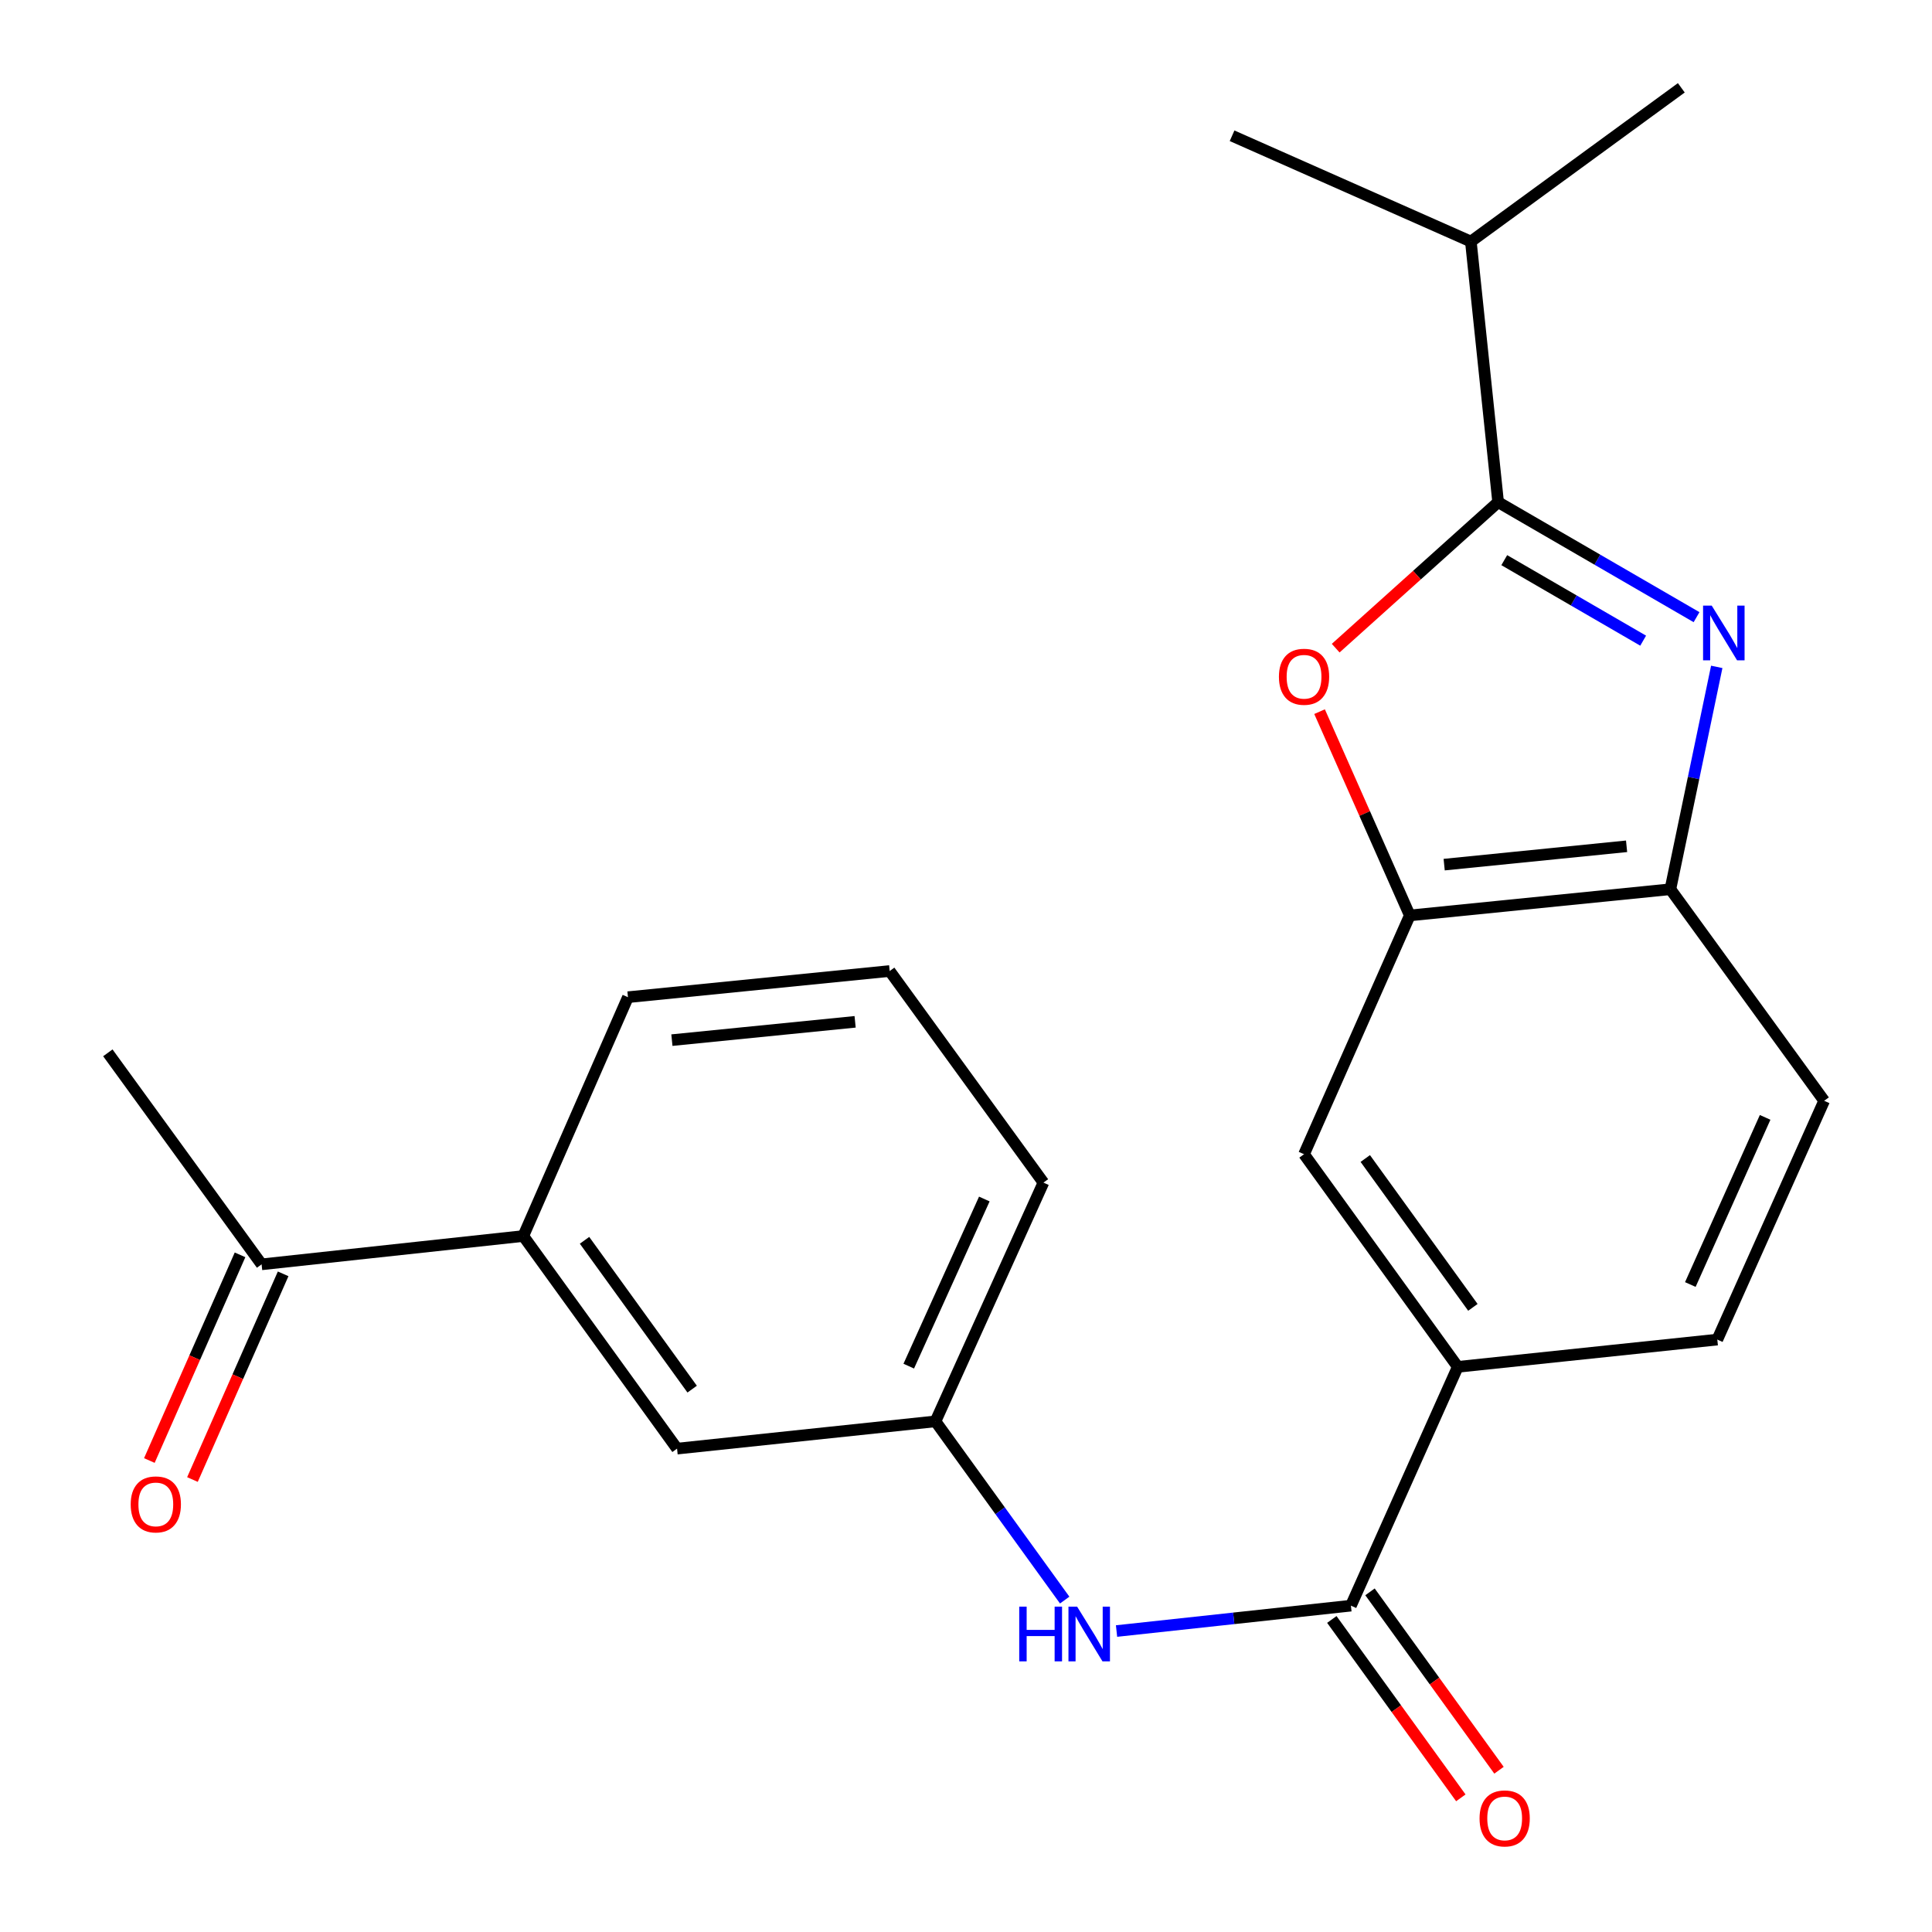 <?xml version='1.0' encoding='iso-8859-1'?>
<svg version='1.1' baseProfile='full'
              xmlns='http://www.w3.org/2000/svg'
                      xmlns:rdkit='http://www.rdkit.org/xml'
                      xmlns:xlink='http://www.w3.org/1999/xlink'
                  xml:space='preserve'
width='1000px' height='1000px' viewBox='0 0 1000 1000'>
<!-- END OF HEADER -->
<rect style='opacity:1.0;fill:#FFFFFF;stroke:none' width='1000' height='1000' x='0' y='0'> </rect>
<path class='bond-0' d='M 878.13,319.445 L 826.778,289.678' style='fill:none;fill-rule:evenodd;stroke:#0000FF;stroke-width:6px;stroke-linecap:butt;stroke-linejoin:miter;stroke-opacity:1' />
<path class='bond-0' d='M 826.778,289.678 L 775.427,259.912' style='fill:none;fill-rule:evenodd;stroke:#000000;stroke-width:6px;stroke-linecap:butt;stroke-linejoin:miter;stroke-opacity:1' />
<path class='bond-0' d='M 850.497,331.61 L 814.551,310.773' style='fill:none;fill-rule:evenodd;stroke:#0000FF;stroke-width:6px;stroke-linecap:butt;stroke-linejoin:miter;stroke-opacity:1' />
<path class='bond-0' d='M 814.551,310.773 L 778.605,289.936' style='fill:none;fill-rule:evenodd;stroke:#000000;stroke-width:6px;stroke-linecap:butt;stroke-linejoin:miter;stroke-opacity:1' />
<path class='bond-4' d='M 888.587,345.175 L 876.586,402.721' style='fill:none;fill-rule:evenodd;stroke:#0000FF;stroke-width:6px;stroke-linecap:butt;stroke-linejoin:miter;stroke-opacity:1' />
<path class='bond-4' d='M 876.586,402.721 L 864.585,460.268' style='fill:none;fill-rule:evenodd;stroke:#000000;stroke-width:6px;stroke-linecap:butt;stroke-linejoin:miter;stroke-opacity:1' />
<path class='bond-1' d='M 775.427,259.912 L 733.387,297.7' style='fill:none;fill-rule:evenodd;stroke:#000000;stroke-width:6px;stroke-linecap:butt;stroke-linejoin:miter;stroke-opacity:1' />
<path class='bond-1' d='M 733.387,297.7 L 691.348,335.487' style='fill:none;fill-rule:evenodd;stroke:#FF0000;stroke-width:6px;stroke-linecap:butt;stroke-linejoin:miter;stroke-opacity:1' />
<path class='bond-15' d='M 775.427,259.912 L 761.312,125.023' style='fill:none;fill-rule:evenodd;stroke:#000000;stroke-width:6px;stroke-linecap:butt;stroke-linejoin:miter;stroke-opacity:1' />
<path class='bond-23' d='M 683.004,368.348 L 706.357,421.087' style='fill:none;fill-rule:evenodd;stroke:#FF0000;stroke-width:6px;stroke-linecap:butt;stroke-linejoin:miter;stroke-opacity:1' />
<path class='bond-23' d='M 706.357,421.087 L 729.71,473.827' style='fill:none;fill-rule:evenodd;stroke:#000000;stroke-width:6px;stroke-linecap:butt;stroke-linejoin:miter;stroke-opacity:1' />
<path class='bond-2' d='M 729.71,473.827 L 864.585,460.268' style='fill:none;fill-rule:evenodd;stroke:#000000;stroke-width:6px;stroke-linecap:butt;stroke-linejoin:miter;stroke-opacity:1' />
<path class='bond-2' d='M 747.502,447.533 L 841.915,438.041' style='fill:none;fill-rule:evenodd;stroke:#000000;stroke-width:6px;stroke-linecap:butt;stroke-linejoin:miter;stroke-opacity:1' />
<path class='bond-7' d='M 729.71,473.827 L 674.971,597.419' style='fill:none;fill-rule:evenodd;stroke:#000000;stroke-width:6px;stroke-linecap:butt;stroke-linejoin:miter;stroke-opacity:1' />
<path class='bond-3' d='M 699.232,831.084 L 754.539,707.479' style='fill:none;fill-rule:evenodd;stroke:#000000;stroke-width:6px;stroke-linecap:butt;stroke-linejoin:miter;stroke-opacity:1' />
<path class='bond-5' d='M 699.232,831.084 L 638.576,837.653' style='fill:none;fill-rule:evenodd;stroke:#000000;stroke-width:6px;stroke-linecap:butt;stroke-linejoin:miter;stroke-opacity:1' />
<path class='bond-5' d='M 638.576,837.653 L 577.92,844.222' style='fill:none;fill-rule:evenodd;stroke:#0000FF;stroke-width:6px;stroke-linecap:butt;stroke-linejoin:miter;stroke-opacity:1' />
<path class='bond-11' d='M 689.353,838.228 L 722.738,884.393' style='fill:none;fill-rule:evenodd;stroke:#000000;stroke-width:6px;stroke-linecap:butt;stroke-linejoin:miter;stroke-opacity:1' />
<path class='bond-11' d='M 722.738,884.393 L 756.124,930.559' style='fill:none;fill-rule:evenodd;stroke:#FF0000;stroke-width:6px;stroke-linecap:butt;stroke-linejoin:miter;stroke-opacity:1' />
<path class='bond-11' d='M 709.11,823.94 L 742.496,870.106' style='fill:none;fill-rule:evenodd;stroke:#000000;stroke-width:6px;stroke-linecap:butt;stroke-linejoin:miter;stroke-opacity:1' />
<path class='bond-11' d='M 742.496,870.106 L 775.881,916.271' style='fill:none;fill-rule:evenodd;stroke:#FF0000;stroke-width:6px;stroke-linecap:butt;stroke-linejoin:miter;stroke-opacity:1' />
<path class='bond-13' d='M 864.585,460.268 L 944.18,569.772' style='fill:none;fill-rule:evenodd;stroke:#000000;stroke-width:6px;stroke-linecap:butt;stroke-linejoin:miter;stroke-opacity:1' />
<path class='bond-10' d='M 551.082,828.199 L 517.644,781.947' style='fill:none;fill-rule:evenodd;stroke:#0000FF;stroke-width:6px;stroke-linecap:butt;stroke-linejoin:miter;stroke-opacity:1' />
<path class='bond-10' d='M 517.644,781.947 L 484.206,735.694' style='fill:none;fill-rule:evenodd;stroke:#000000;stroke-width:6px;stroke-linecap:butt;stroke-linejoin:miter;stroke-opacity:1' />
<path class='bond-6' d='M 754.539,707.479 L 888.873,693.364' style='fill:none;fill-rule:evenodd;stroke:#000000;stroke-width:6px;stroke-linecap:butt;stroke-linejoin:miter;stroke-opacity:1' />
<path class='bond-24' d='M 754.539,707.479 L 674.971,597.419' style='fill:none;fill-rule:evenodd;stroke:#000000;stroke-width:6px;stroke-linecap:butt;stroke-linejoin:miter;stroke-opacity:1' />
<path class='bond-24' d='M 762.363,676.684 L 706.666,599.643' style='fill:none;fill-rule:evenodd;stroke:#000000;stroke-width:6px;stroke-linecap:butt;stroke-linejoin:miter;stroke-opacity:1' />
<path class='bond-8' d='M 270.859,639.763 L 350.441,749.809' style='fill:none;fill-rule:evenodd;stroke:#000000;stroke-width:6px;stroke-linecap:butt;stroke-linejoin:miter;stroke-opacity:1' />
<path class='bond-8' d='M 302.554,641.982 L 358.261,719.014' style='fill:none;fill-rule:evenodd;stroke:#000000;stroke-width:6px;stroke-linecap:butt;stroke-linejoin:miter;stroke-opacity:1' />
<path class='bond-9' d='M 270.859,639.763 L 135.401,654.42' style='fill:none;fill-rule:evenodd;stroke:#000000;stroke-width:6px;stroke-linecap:butt;stroke-linejoin:miter;stroke-opacity:1' />
<path class='bond-25' d='M 270.859,639.763 L 325.029,516.144' style='fill:none;fill-rule:evenodd;stroke:#000000;stroke-width:6px;stroke-linecap:butt;stroke-linejoin:miter;stroke-opacity:1' />
<path class='bond-16' d='M 124.246,649.501 L 100.775,702.732' style='fill:none;fill-rule:evenodd;stroke:#000000;stroke-width:6px;stroke-linecap:butt;stroke-linejoin:miter;stroke-opacity:1' />
<path class='bond-16' d='M 100.775,702.732 L 77.304,755.963' style='fill:none;fill-rule:evenodd;stroke:#FF0000;stroke-width:6px;stroke-linecap:butt;stroke-linejoin:miter;stroke-opacity:1' />
<path class='bond-16' d='M 146.556,659.338 L 123.085,712.569' style='fill:none;fill-rule:evenodd;stroke:#000000;stroke-width:6px;stroke-linecap:butt;stroke-linejoin:miter;stroke-opacity:1' />
<path class='bond-16' d='M 123.085,712.569 L 99.614,765.8' style='fill:none;fill-rule:evenodd;stroke:#FF0000;stroke-width:6px;stroke-linecap:butt;stroke-linejoin:miter;stroke-opacity:1' />
<path class='bond-20' d='M 135.401,654.42 L 55.82,544.942' style='fill:none;fill-rule:evenodd;stroke:#000000;stroke-width:6px;stroke-linecap:butt;stroke-linejoin:miter;stroke-opacity:1' />
<path class='bond-12' d='M 484.206,735.694 L 350.441,749.809' style='fill:none;fill-rule:evenodd;stroke:#000000;stroke-width:6px;stroke-linecap:butt;stroke-linejoin:miter;stroke-opacity:1' />
<path class='bond-19' d='M 484.206,735.694 L 540.082,612.116' style='fill:none;fill-rule:evenodd;stroke:#000000;stroke-width:6px;stroke-linecap:butt;stroke-linejoin:miter;stroke-opacity:1' />
<path class='bond-19' d='M 470.37,707.112 L 509.484,620.607' style='fill:none;fill-rule:evenodd;stroke:#000000;stroke-width:6px;stroke-linecap:butt;stroke-linejoin:miter;stroke-opacity:1' />
<path class='bond-14' d='M 944.18,569.772 L 888.873,693.364' style='fill:none;fill-rule:evenodd;stroke:#000000;stroke-width:6px;stroke-linecap:butt;stroke-linejoin:miter;stroke-opacity:1' />
<path class='bond-14' d='M 913.629,578.351 L 874.913,664.866' style='fill:none;fill-rule:evenodd;stroke:#000000;stroke-width:6px;stroke-linecap:butt;stroke-linejoin:miter;stroke-opacity:1' />
<path class='bond-21' d='M 761.312,125.023 L 870.247,45.455' style='fill:none;fill-rule:evenodd;stroke:#000000;stroke-width:6px;stroke-linecap:butt;stroke-linejoin:miter;stroke-opacity:1' />
<path class='bond-22' d='M 761.312,125.023 L 637.72,70.27' style='fill:none;fill-rule:evenodd;stroke:#000000;stroke-width:6px;stroke-linecap:butt;stroke-linejoin:miter;stroke-opacity:1' />
<path class='bond-17' d='M 325.029,516.144 L 460.5,502.598' style='fill:none;fill-rule:evenodd;stroke:#000000;stroke-width:6px;stroke-linecap:butt;stroke-linejoin:miter;stroke-opacity:1' />
<path class='bond-17' d='M 347.775,538.374 L 442.606,528.892' style='fill:none;fill-rule:evenodd;stroke:#000000;stroke-width:6px;stroke-linecap:butt;stroke-linejoin:miter;stroke-opacity:1' />
<path class='bond-18' d='M 460.5,502.598 L 540.082,612.116' style='fill:none;fill-rule:evenodd;stroke:#000000;stroke-width:6px;stroke-linecap:butt;stroke-linejoin:miter;stroke-opacity:1' />
<path  class='atom-0' d='M 885.986 313.467
L 895.266 328.467
Q 896.186 329.947, 897.666 332.627
Q 899.146 335.307, 899.226 335.467
L 899.226 313.467
L 902.986 313.467
L 902.986 341.787
L 899.106 341.787
L 889.146 325.387
Q 887.986 323.467, 886.746 321.267
Q 885.546 319.067, 885.186 318.387
L 885.186 341.787
L 881.506 341.787
L 881.506 313.467
L 885.986 313.467
' fill='#0000FF'/>
<path  class='atom-2' d='M 661.971 350.288
Q 661.971 343.488, 665.331 339.688
Q 668.691 335.888, 674.971 335.888
Q 681.251 335.888, 684.611 339.688
Q 687.971 343.488, 687.971 350.288
Q 687.971 357.168, 684.571 361.088
Q 681.171 364.968, 674.971 364.968
Q 668.731 364.968, 665.331 361.088
Q 661.971 357.208, 661.971 350.288
M 674.971 361.768
Q 679.291 361.768, 681.611 358.888
Q 683.971 355.968, 683.971 350.288
Q 683.971 344.728, 681.611 341.928
Q 679.291 339.088, 674.971 339.088
Q 670.651 339.088, 668.291 341.888
Q 665.971 344.688, 665.971 350.288
Q 665.971 356.008, 668.291 358.888
Q 670.651 361.768, 674.971 361.768
' fill='#FF0000'/>
<path  class='atom-6' d='M 527.554 831.594
L 531.394 831.594
L 531.394 843.634
L 545.874 843.634
L 545.874 831.594
L 549.714 831.594
L 549.714 859.914
L 545.874 859.914
L 545.874 846.834
L 531.394 846.834
L 531.394 859.914
L 527.554 859.914
L 527.554 831.594
' fill='#0000FF'/>
<path  class='atom-6' d='M 557.514 831.594
L 566.794 846.594
Q 567.714 848.074, 569.194 850.754
Q 570.674 853.434, 570.754 853.594
L 570.754 831.594
L 574.514 831.594
L 574.514 859.914
L 570.634 859.914
L 560.674 843.514
Q 559.514 841.594, 558.274 839.394
Q 557.074 837.194, 556.714 836.514
L 556.714 859.914
L 553.034 859.914
L 553.034 831.594
L 557.514 831.594
' fill='#0000FF'/>
<path  class='atom-12' d='M 765.813 941.21
Q 765.813 934.41, 769.173 930.61
Q 772.533 926.81, 778.813 926.81
Q 785.093 926.81, 788.453 930.61
Q 791.813 934.41, 791.813 941.21
Q 791.813 948.09, 788.413 952.01
Q 785.013 955.89, 778.813 955.89
Q 772.573 955.89, 769.173 952.01
Q 765.813 948.13, 765.813 941.21
M 778.813 952.69
Q 783.133 952.69, 785.453 949.81
Q 787.813 946.89, 787.813 941.21
Q 787.813 935.65, 785.453 932.85
Q 783.133 930.01, 778.813 930.01
Q 774.493 930.01, 772.133 932.81
Q 769.813 935.61, 769.813 941.21
Q 769.813 946.93, 772.133 949.81
Q 774.493 952.69, 778.813 952.69
' fill='#FF0000'/>
<path  class='atom-17' d='M 67.649 778.674
Q 67.649 771.874, 71.009 768.074
Q 74.369 764.274, 80.649 764.274
Q 86.929 764.274, 90.289 768.074
Q 93.649 771.874, 93.649 778.674
Q 93.649 785.554, 90.249 789.474
Q 86.849 793.354, 80.649 793.354
Q 74.409 793.354, 71.009 789.474
Q 67.649 785.594, 67.649 778.674
M 80.649 790.154
Q 84.969 790.154, 87.289 787.274
Q 89.649 784.354, 89.649 778.674
Q 89.649 773.114, 87.289 770.314
Q 84.969 767.474, 80.649 767.474
Q 76.329 767.474, 73.969 770.274
Q 71.649 773.074, 71.649 778.674
Q 71.649 784.394, 73.969 787.274
Q 76.329 790.154, 80.649 790.154
' fill='#FF0000'/>
</svg>
